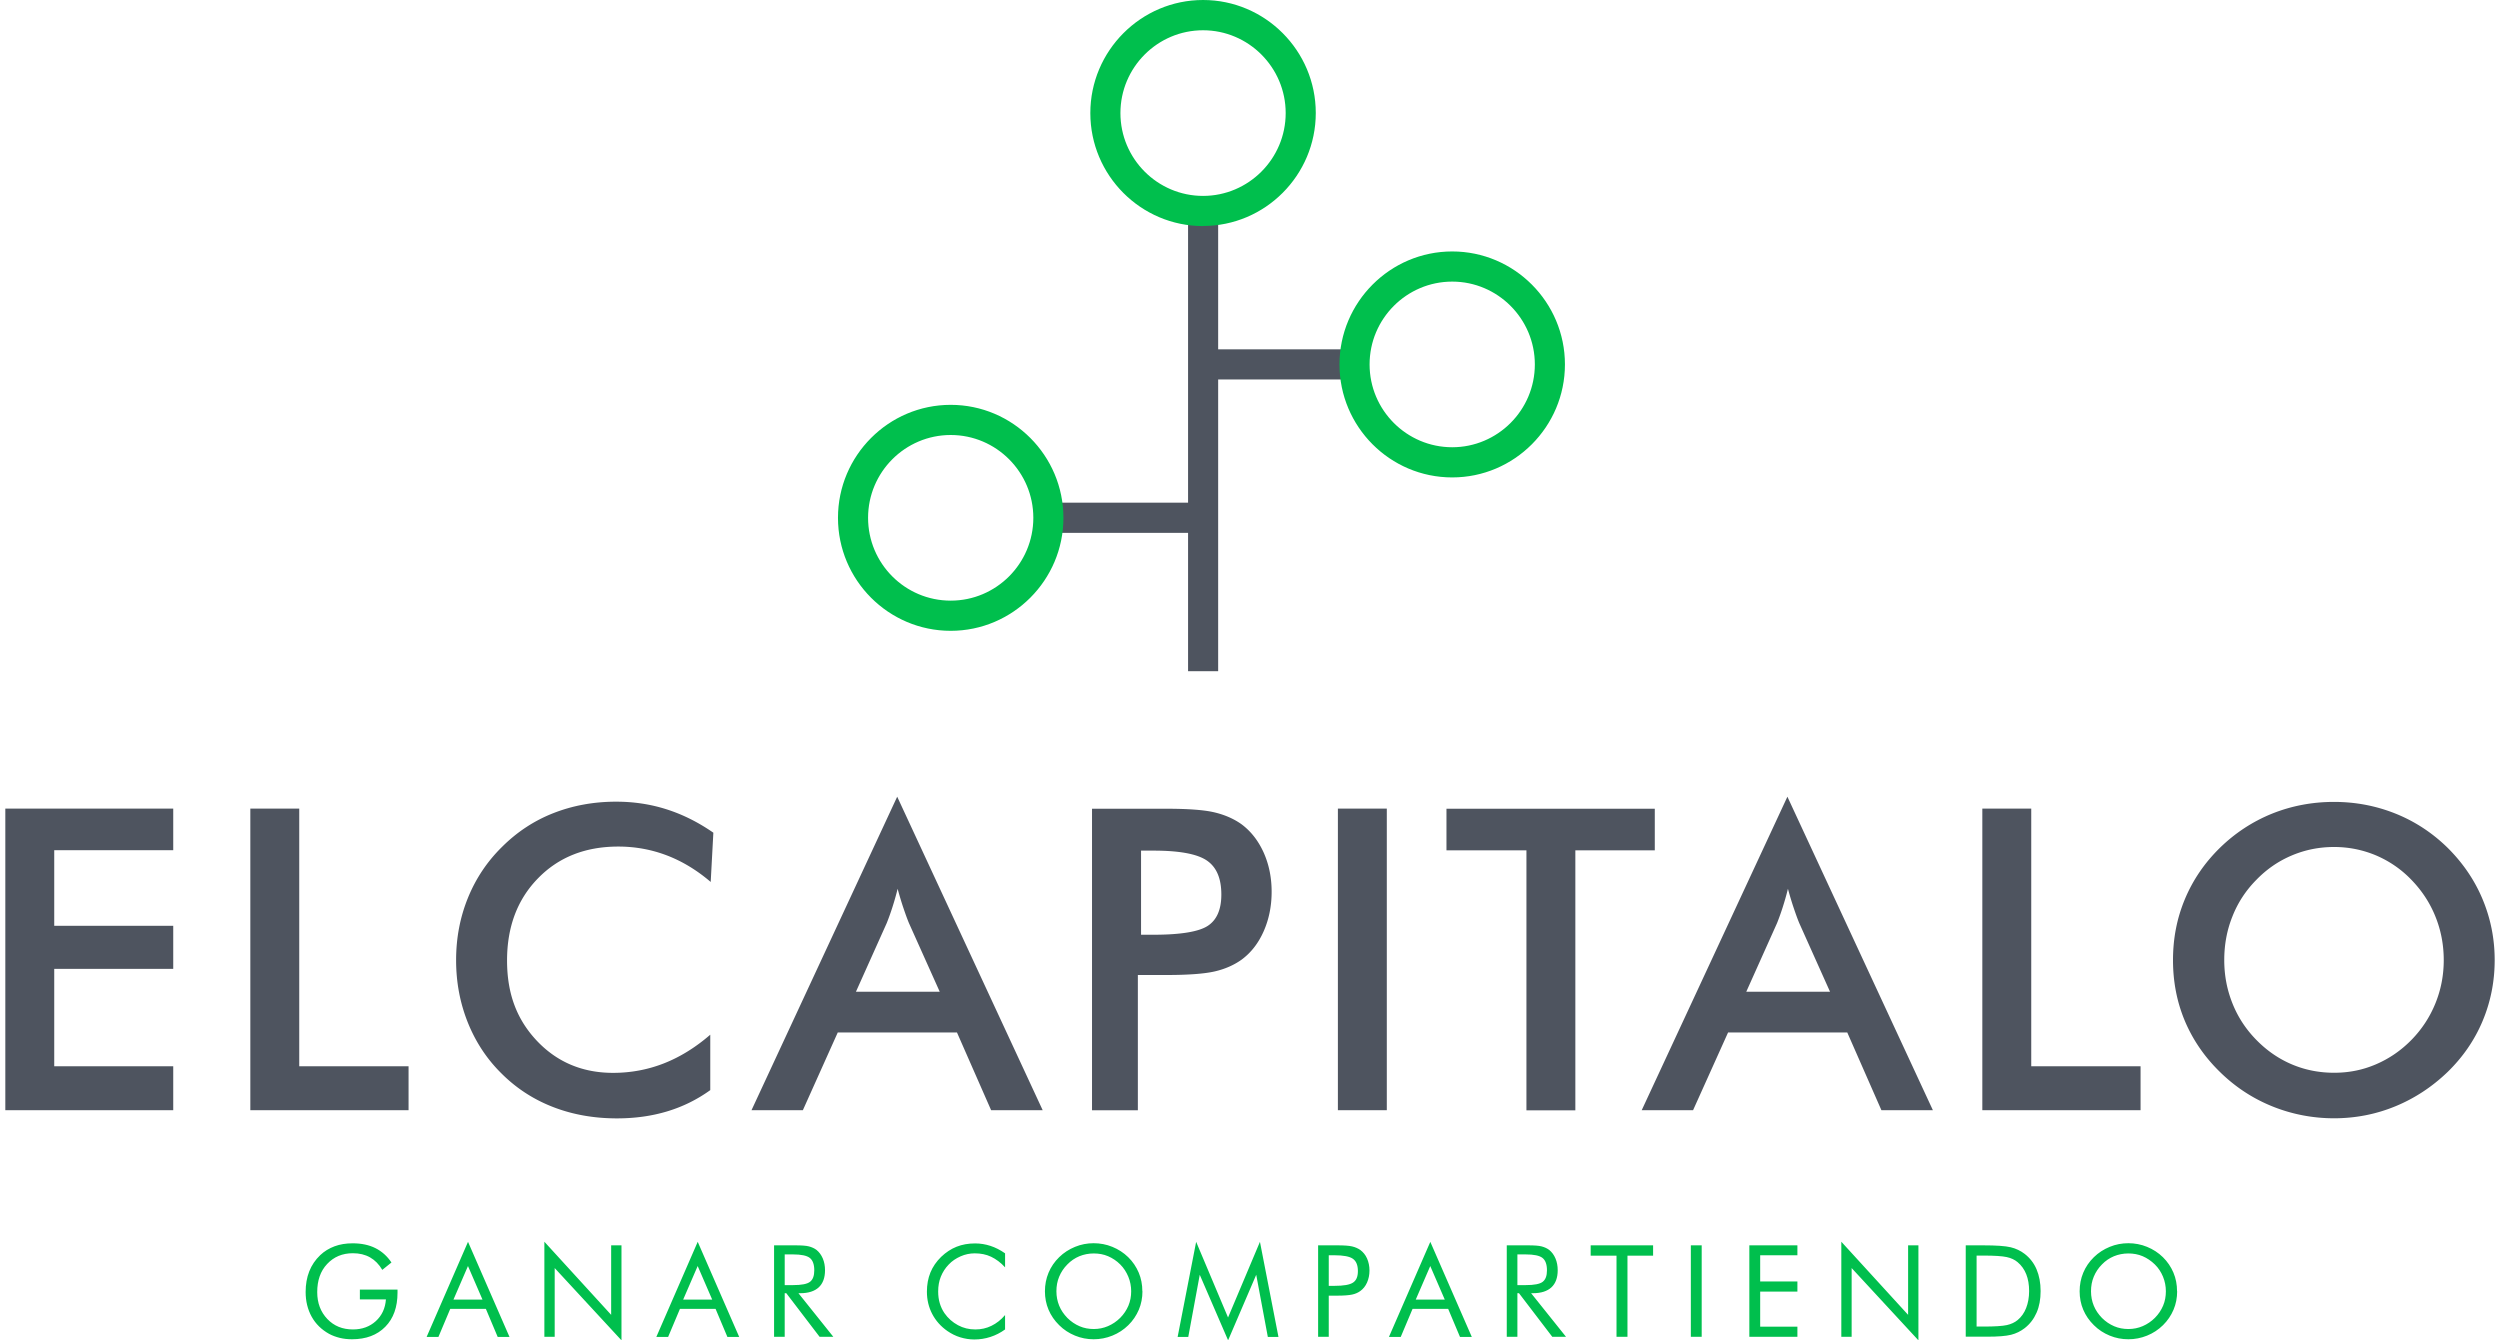 <svg xmlns="http://www.w3.org/2000/svg" width="235" height="126" fill="none">
    <path fill="#4E545F" d="M.5 104.357V76.011h15.784v3.908H5.098v7.104H16.284v4.048H5.098v9.158H16.284v4.128H.5Zm23.031 0V76.011h4.598v24.218h10.276v4.128H23.531Zm43.274-21.453c-1.3-1.112-2.679-1.944-4.118-2.495-1.449-.551-2.969-.832-4.568-.832-3.089 0-5.608.992-7.547 2.986-1.939 1.984-2.909 4.559-2.909 7.725 0 3.166.94 5.581 2.829 7.575 1.889 1.984 4.268 2.986 7.137 2.986 1.669 0 3.269-.3 4.778-.892 1.509-.591 2.969-1.493 4.358-2.695v5.21c-1.24.892-2.579 1.553-4.038 1.994-1.459.441-3.029.662-4.728.662-2.159 0-4.158-.351-5.998-1.063-1.839-.711-3.449-1.753-4.838-3.136-1.379-1.352-2.439-2.956-3.179-4.789-.74-1.844-1.11-3.798-1.11-5.882 0-2.084.37-4.028 1.11-5.852.74-1.824 1.809-3.427 3.219-4.81 1.399-1.393 3.009-2.455 4.828-3.166 1.819-.712 3.779-1.072 5.888-1.072 1.659 0 3.249.24 4.748.722 1.509.481 2.969 1.212 4.388 2.194l-.25 4.649v-.02Zm26.359 21.453-3.209-7.304H78.749l-3.279 7.304h-4.828l13.695-29.468 13.675 29.468h-4.848ZM80.459 93.225h7.877l-2.899-6.463c-.17-.411-.34-.892-.52-1.423-.18-.531-.36-1.132-.54-1.794-.15.621-.32 1.202-.49 1.733a22.688 22.688 0 0 1-.53 1.483l-2.899 6.463Zm26.5-1.583v12.725h-4.309V76.021h6.958c2.059 0 3.578.11 4.548.341.97.231 1.819.601 2.539 1.112.89.661 1.579 1.543 2.089 2.665.5 1.122.75 2.345.75 3.687 0 1.343-.25 2.585-.75 3.717-.5 1.132-1.199 2.024-2.089 2.675-.72.511-1.569.882-2.539 1.102-.97.22-2.489.331-4.548.331h-2.649v-.01Zm.29-3.777h1.179c2.549 0 4.249-.281 5.098-.832.85-.551 1.28-1.533 1.28-2.946 0-1.513-.45-2.575-1.36-3.196-.909-.621-2.579-.932-5.008-.932h-1.179v7.896l-.01.01Zm18.513 16.493V76.011h4.598v28.346h-4.598Zm22.321-24.428v24.438h-4.598V79.929h-7.517v-3.908h19.582v3.908h-7.477.01Zm28.77 24.428-3.209-7.304h-11.206l-3.289 7.304h-4.828l13.695-29.468 13.675 29.468h-4.848.01Zm-12.705-11.132h7.876l-2.898-6.463c-.17-.411-.34-.892-.52-1.423-.18-.531-.36-1.132-.54-1.794-.15.621-.32 1.202-.49 1.733-.17.531-.35 1.032-.53 1.483l-2.898 6.463Zm22.191 11.132V76.011h4.598v24.218h10.276v4.128h-14.874ZM234.5 90.249c0 2.014-.38 3.918-1.129 5.711-.75 1.794-1.85 3.397-3.289 4.8-1.46 1.403-3.099 2.485-4.928 3.236-1.83.752-3.749 1.123-5.758 1.123s-3.979-.381-5.828-1.133c-1.849-.751-3.479-1.833-4.898-3.226-1.439-1.403-2.539-3.006-3.289-4.78-.749-1.784-1.119-3.687-1.119-5.731 0-2.044.37-3.938 1.119-5.731.75-1.794 1.84-3.397 3.289-4.82 1.439-1.403 3.079-2.475 4.908-3.216 1.829-.732 3.769-1.102 5.818-1.102 2.049 0 3.958.371 5.788 1.102 1.819.731 3.458 1.804 4.898 3.216 1.439 1.433 2.539 3.046 3.289 4.85.749 1.804 1.129 3.697 1.129 5.701Zm-4.788 0c0-1.433-.26-2.796-.78-4.088-.52-1.293-1.269-2.435-2.249-3.447-.95-.992-2.059-1.754-3.309-2.295-1.259-.531-2.579-.802-3.968-.802-1.39 0-2.709.261-3.969.792-1.259.531-2.369 1.292-3.348 2.304-.98.992-1.73 2.134-2.239 3.427-.52 1.293-.77 2.655-.77 4.108s.26 2.785.77 4.068c.509 1.283 1.259 2.425 2.239 3.427.979 1.002 2.089 1.774 3.338 2.305 1.25.531 2.579.791 3.979.791 1.399 0 2.689-.26 3.928-.791 1.24-.531 2.359-1.293 3.349-2.305.98-1.002 1.729-2.154 2.249-3.437.52-1.282.78-2.635.78-4.058Z"/>
    <path fill="#00BF4D" d="M33.828 121.221h3.539v.29c0 1.353-.38 2.425-1.15 3.206-.77.782-1.809 1.173-3.129 1.173-.4 0-.79-.04-1.149-.13-.36-.091-.7-.211-1.01-.381-.7-.391-1.25-.922-1.629-1.603-.38-.682-.57-1.463-.57-2.325 0-.711.11-1.363.34-1.944s.57-1.082 1.03-1.523c.39-.371.84-.641 1.349-.832.51-.19 1.08-.28 1.699-.28.82 0 1.539.15 2.139.451.6.3 1.109.751 1.509 1.352l-.86.692c-.31-.521-.69-.912-1.149-1.172-.46-.261-1-.391-1.609-.391-1 0-1.799.34-2.429 1.012-.63.671-.93 1.553-.93 2.645 0 1.022.32 1.864.95 2.525.63.661 1.429.982 2.409.982.86 0 1.579-.261 2.149-.782.57-.521.89-1.202.95-2.044h-2.449v-.921Zm10.166-4.489 3.898 8.937h-1.11l-1.11-2.635h-3.349l-1.11 2.635h-1.109l3.889-8.937Zm0 2.264-1.369 3.166h2.729l-1.369-3.166h.01Zm7.177 6.663v-8.937l6.278 6.873v-6.533h.97v8.928l-6.278-6.793v6.462h-.97Zm14.415-8.927 3.898 8.937h-1.11l-1.11-2.635h-3.349l-1.11 2.635h-1.109l3.889-8.937Zm0 2.264-1.369 3.166h2.729l-1.369-3.166h.01Zm7.177 6.663v-8.597h2.019c.57 0 1.0.03 1.26.1.26.071.5.171.71.331.25.201.45.471.59.802.14.33.21.701.21 1.112 0 .701-.2 1.242-.59 1.603-.39.361-.97.551-1.729.551h-.18l3.279 4.098H77.041l-3.129-4.098h-.15v4.098h-1Zm1-7.735v2.876h.78c.8 0 1.329-.101 1.599-.311.27-.21.4-.561.4-1.082 0-.551-.14-.942-.42-1.162-.28-.221-.81-.331-1.589-.331h-.78l.01.01Zm20.712 1.202c-.41-.451-.85-.771-1.31-.992-.46-.22-.98-.32-1.539-.32-.45 0-.9.09-1.329.28-.43.191-.81.441-1.119.772-.33.341-.57.721-.74 1.142-.17.421-.25.882-.25 1.393 0 .401.05.771.15 1.102.1.331.24.641.44.932.34.491.77.862 1.27 1.132.5.271 1.04.401 1.629.401.55 0 1.05-.11 1.519-.341.47-.23.9-.561 1.28-1.012v1.353c-.43.311-.88.541-1.369.701-.49.161-1.0.241-1.52.241-.45 0-.89-.07-1.319-.201-.43-.13-.83-.33-1.21-.591-.62-.431-1.1-.972-1.429-1.603-.33-.631-.5-1.333-.5-2.094 0-.661.11-1.263.33-1.804.22-.541.56-1.032 1.01-1.473.44-.42.92-.741 1.45-.951.53-.211 1.11-.311 1.739-.311.5 0 .98.08 1.44.23.46.151.92.381 1.379.702v1.332-.02Zm12.915 2.255c0 .611-.11 1.192-.34 1.733-.23.541-.56 1.032-.989 1.453-.43.421-.93.752-1.5.982-.57.231-1.149.341-1.759.341-.61 0-1.19-.11-1.749-.341-.56-.23-1.06-.551-1.49-.982-.44-.431-.77-.912-1-1.453s-.34-1.122-.34-1.733.11-1.193.34-1.744c.23-.551.56-1.032 1-1.463.43-.42.93-.741 1.49-.971.559-.231 1.149-.341 1.749-.341.6 0 1.199.11 1.759.341.56.23 1.06.551 1.49.971.429.421.759.912.989 1.453.23.541.34 1.133.34 1.744l.01.01Zm-4.578 3.547c.47 0 .92-.09 1.339-.271.42-.18.81-.441 1.15-.781.34-.341.59-.722.77-1.142.18-.431.26-.882.26-1.353s-.09-.942-.27-1.373c-.18-.431-.43-.822-.76-1.152-.33-.331-.72-.591-1.14-.772-.419-.18-.869-.26-1.349-.26s-.93.09-1.35.26c-.429.181-.799.431-1.129.772-.34.341-.59.721-.77 1.152-.18.431-.26.882-.26 1.373s.09.932.26 1.353c.17.42.43.801.77 1.152.34.34.73.601 1.149.781.42.181.87.261 1.34.261h-.01ZM115.446 126l-2.669-6.172-1.079 5.841h-1l1.74-8.937 2.998 7.114 2.999-7.114 1.74 8.937h-1l-1.09-5.841-2.649 6.172h.01Zm9.457-4.198v3.857h-1v-8.597h1.8c.629 0 1.089.03 1.389.1.3.071.55.181.77.331.27.201.49.461.64.802.15.34.229.721.229 1.132 0 .411-.079.792-.229 1.132-.15.341-.37.611-.64.802-.22.16-.48.27-.77.33-.29.061-.76.101-1.389.101h-.8v.01Zm0-.932h.52c.879 0 1.459-.1 1.769-.311.31-.21.45-.561.45-1.082 0-.551-.16-.932-.47-1.152-.31-.221-.9-.331-1.749-.331h-.52v2.876Zm9.546-4.138 3.899 8.937h-1.11l-1.11-2.635h-3.348l-1.11 2.635h-1.109l3.888-8.937Zm0 2.264-1.369 3.166h2.729l-1.37-3.166h.01Zm7.187 6.663v-8.597h2.019c.57 0 1 .03 1.259.1.26.071.5.171.71.331.25.201.45.471.59.802.14.33.21.701.21 1.112 0 .701-.2 1.242-.59 1.603-.39.361-.969.551-1.729.551h-.18l3.279 4.098h-1.29l-3.129-4.098h-.15v4.098h-.999Zm.999-7.735v2.876h.78c.8 0 1.33-.101 1.599-.311.27-.21.4-.561.4-1.082 0-.551-.14-.942-.42-1.162-.279-.221-.809-.331-1.589-.331h-.78l.01.01Zm9.317 7.735v-7.625h-2.429v-.972h5.868v.972h-2.409v7.625h-1.03Zm6.987 0v-8.597h1.02v8.597h-1.02Zm5.499 0v-8.597h4.518v.932h-3.499v2.465h3.499v.952h-3.499v3.296h3.499v.952h-4.518Zm8.646 0v-8.937l6.278 6.873v-6.533h.969v8.928l-6.277-6.793v6.462h-.97Zm11.695 0v-8.597h1.65c1.219 0 2.079.06 2.579.181.499.12.929.33 1.309.621.49.381.87.862 1.12 1.453.25.591.38 1.272.38 2.044 0 .771-.12 1.443-.38 2.034-.26.591-.63 1.072-1.12 1.453-.38.29-.8.501-1.279.621-.48.12-1.22.18-2.239.18h-2.02v.01Zm1.03-.962h.65c1.049 0 1.789-.05 2.189-.14.4-.09.74-.25 1.009-.471.35-.29.62-.671.8-1.132.18-.461.28-.992.28-1.593s-.09-1.132-.27-1.583c-.18-.451-.45-.832-.81-1.133-.269-.23-.609-.39-1.029-.481-.42-.09-1.14-.14-2.179-.14h-.65v6.683l.01-.01Zm18.843-3.316c0 .611-.11 1.192-.34 1.733-.23.541-.56 1.032-.99 1.453-.43.421-.929.752-1.499.982-.57.231-1.15.341-1.759.341-.61 0-1.19-.11-1.75-.341-.56-.23-1.059-.551-1.489-.982-.44-.431-.77-.912-1-1.453-.23-.541-.34-1.122-.34-1.733s.11-1.193.34-1.744c.23-.551.56-1.032 1-1.463.43-.42.929-.741 1.489-.971.56-.231 1.15-.341 1.75-.341.599 0 1.199.11 1.759.341.56.23 1.06.551 1.489.971.43.421.76.912.99 1.453.23.541.34 1.133.34 1.744l.01.01Zm-4.578 3.547c.469 0 .919-.09 1.339-.271.42-.18.81-.441 1.15-.781.339-.341.589-.722.769-1.142.18-.421.26-.882.26-1.353s-.09-.942-.27-1.373c-.18-.431-.429-.822-.769-1.152-.34-.331-.72-.591-1.14-.772-.42-.18-.87-.26-1.349-.26-.48 0-.93.09-1.35.26-.43.181-.8.431-1.129.772-.34.341-.59.721-.77 1.152-.18.431-.26.882-.26 1.373s.09.932.26 1.353c.17.42.43.801.77 1.152.339.34.729.601 1.149.781.42.181.87.261 1.34.261Z"/>
    <path fill="#4E545F" d="M127.322 32.835h-12.815V19.829h-2.829v27.424H98.553v2.836h13.125v13.006h2.829V35.671h12.815v-2.836Z"/>
    <path fill="#00BF4D" d="M113.087 21.252c-5.848 0-10.596-4.769-10.596-10.621S107.249 0 113.087 0s10.596 4.769 10.596 10.621-4.758 10.621-10.596 10.621v.01Zm0-18.407c-4.278 0-7.767 3.487-7.767 7.785 0 4.298 3.489 7.785 7.767 7.785 4.278 0 7.767-3.497 7.767-7.785s-3.489-7.785-7.767-7.785Zm-23.721 56.452c-5.848 0-10.596-4.769-10.596-10.621s4.758-10.621 10.596-10.621c5.838 0 10.596 4.769 10.596 10.621s-4.758 10.621-10.596 10.621Zm0-18.407c-4.278 0-7.767 3.487-7.767 7.785s3.479 7.785 7.767 7.785c4.288 0 7.767-3.497 7.767-7.785s-3.479-7.785-7.767-7.785Zm47.142 3.988c-5.848 0-10.596-4.769-10.596-10.621s4.758-10.621 10.596-10.621 10.596 4.769 10.596 10.621-4.758 10.621-10.596 10.621Zm0-18.407c-4.278 0-7.767 3.487-7.767 7.785 0 4.298 3.489 7.785 7.767 7.785 4.278 0 7.767-3.497 7.767-7.785s-3.489-7.785-7.767-7.785Z"/>
</svg>
